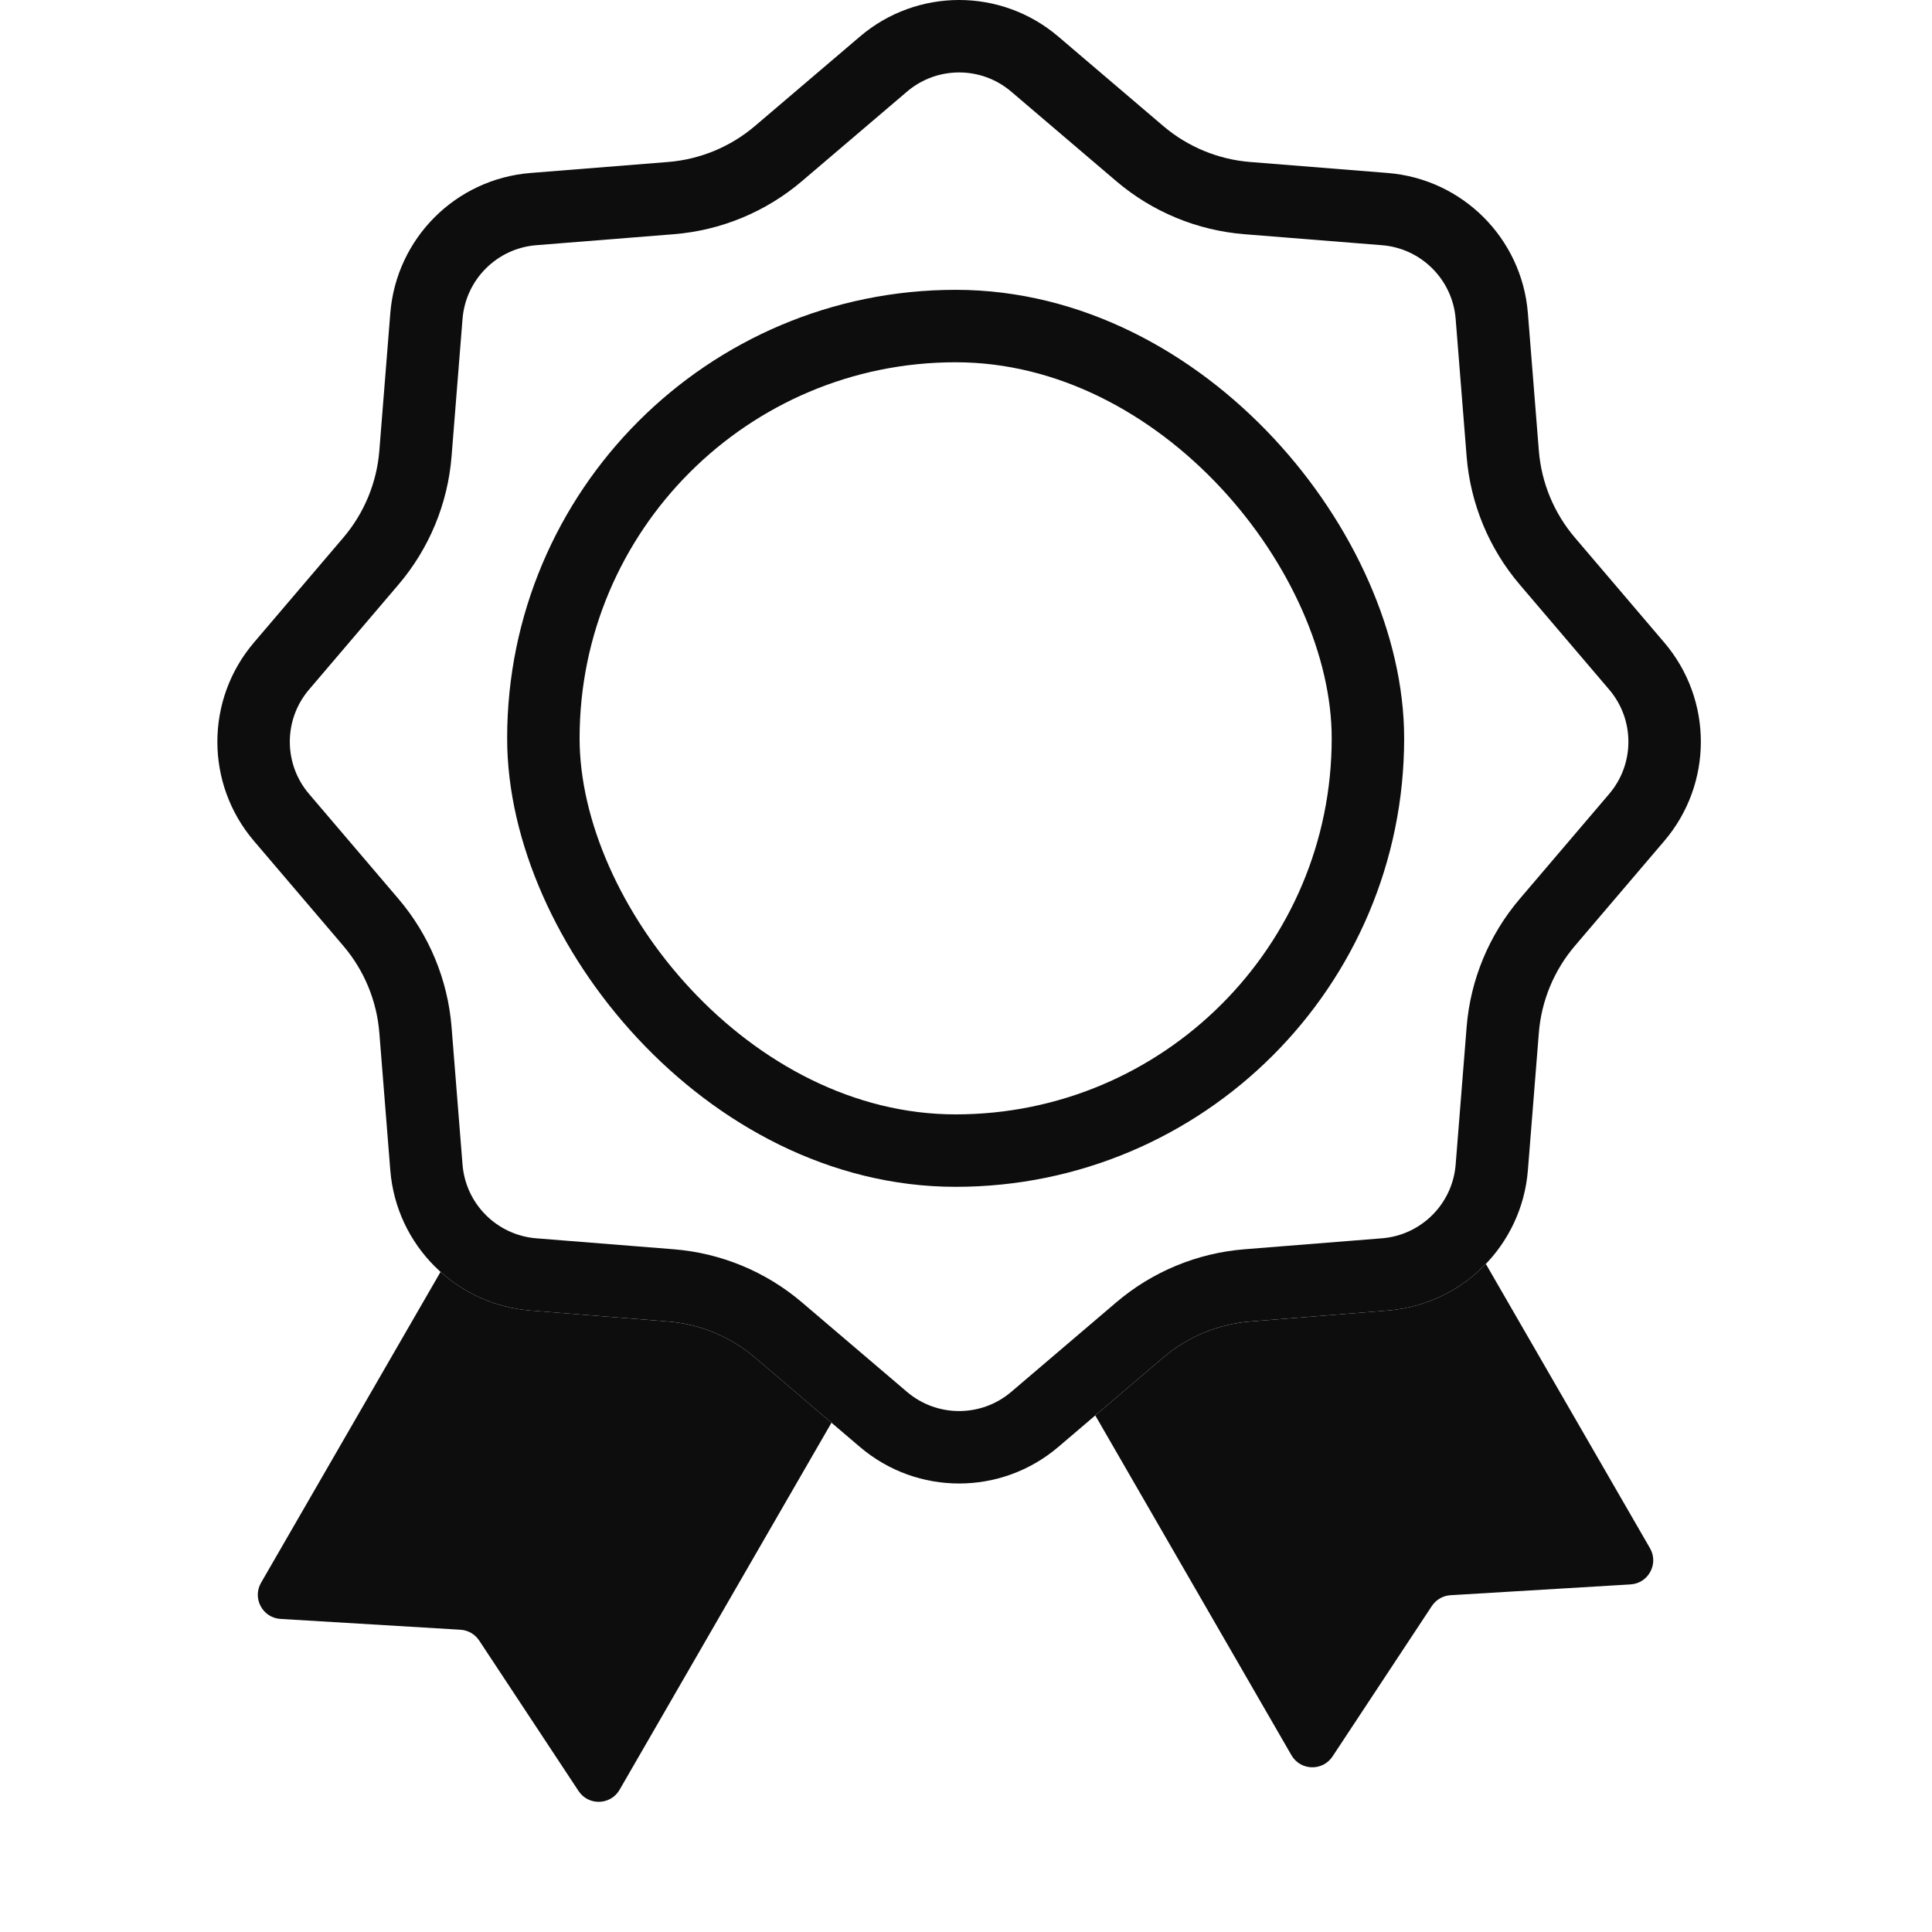 <svg width="80" height="80" viewBox="0 0 80 80" fill="none" xmlns="http://www.w3.org/2000/svg">
<path d="M36.582 2.654C38.387 1.115 41.042 1.115 42.847 2.654L47.193 6.358C48.447 7.426 50.006 8.072 51.648 8.203L57.341 8.658C59.705 8.846 61.582 10.723 61.771 13.087L62.225 18.78C62.356 20.422 63.002 21.981 64.071 23.235L67.775 27.582C69.313 29.387 69.313 32.042 67.775 33.847L64.071 38.193C63.002 39.447 62.356 41.006 62.225 42.648L61.771 48.341C61.582 50.705 59.705 52.582 57.341 52.771L51.648 53.225C50.006 53.356 48.447 54.002 47.193 55.071L42.847 58.775C41.042 60.313 38.387 60.313 36.582 58.775L32.235 55.071C30.981 54.002 29.422 53.356 27.78 53.225L22.087 52.771C19.723 52.582 17.846 50.705 17.657 48.341L17.203 42.648C17.072 41.006 16.426 39.447 15.358 38.193L11.654 33.847C10.116 32.042 10.116 29.387 11.654 27.582L15.358 23.235C16.426 21.981 17.072 20.422 17.203 18.78L17.657 13.087C17.846 10.723 19.723 8.846 22.087 8.658L27.78 8.203C29.422 8.072 30.981 7.426 32.235 6.358L36.582 2.654Z" stroke="#0D0D0D" stroke-width="3"/>
<path fill-rule="evenodd" clip-rule="evenodd" d="M18.242 52.666C19.245 53.567 20.538 54.152 21.968 54.266L27.661 54.721C28.988 54.827 30.249 55.349 31.262 56.213L34.43 58.912L25.656 74.11C25.285 74.753 24.365 74.781 23.956 74.161L19.842 67.931C19.669 67.668 19.382 67.503 19.068 67.484L11.616 67.036C10.874 66.992 10.438 66.182 10.81 65.538L18.242 52.666ZM45.353 58.61L48.166 56.213C49.18 55.349 50.44 54.827 51.768 54.721L57.461 54.266C59.057 54.139 60.484 53.424 61.526 52.337L68.323 64.109C68.694 64.752 68.258 65.562 67.516 65.607L60.065 66.054C59.751 66.073 59.464 66.239 59.29 66.501L55.177 72.731C54.767 73.351 53.848 73.324 53.476 72.68L45.353 58.61Z" fill="#0D0D0D"/>
<rect x="22.5" y="13.501" width="34.143" height="34.143" rx="17.071" stroke="#0D0D0D" stroke-width="3"/>
</svg>
